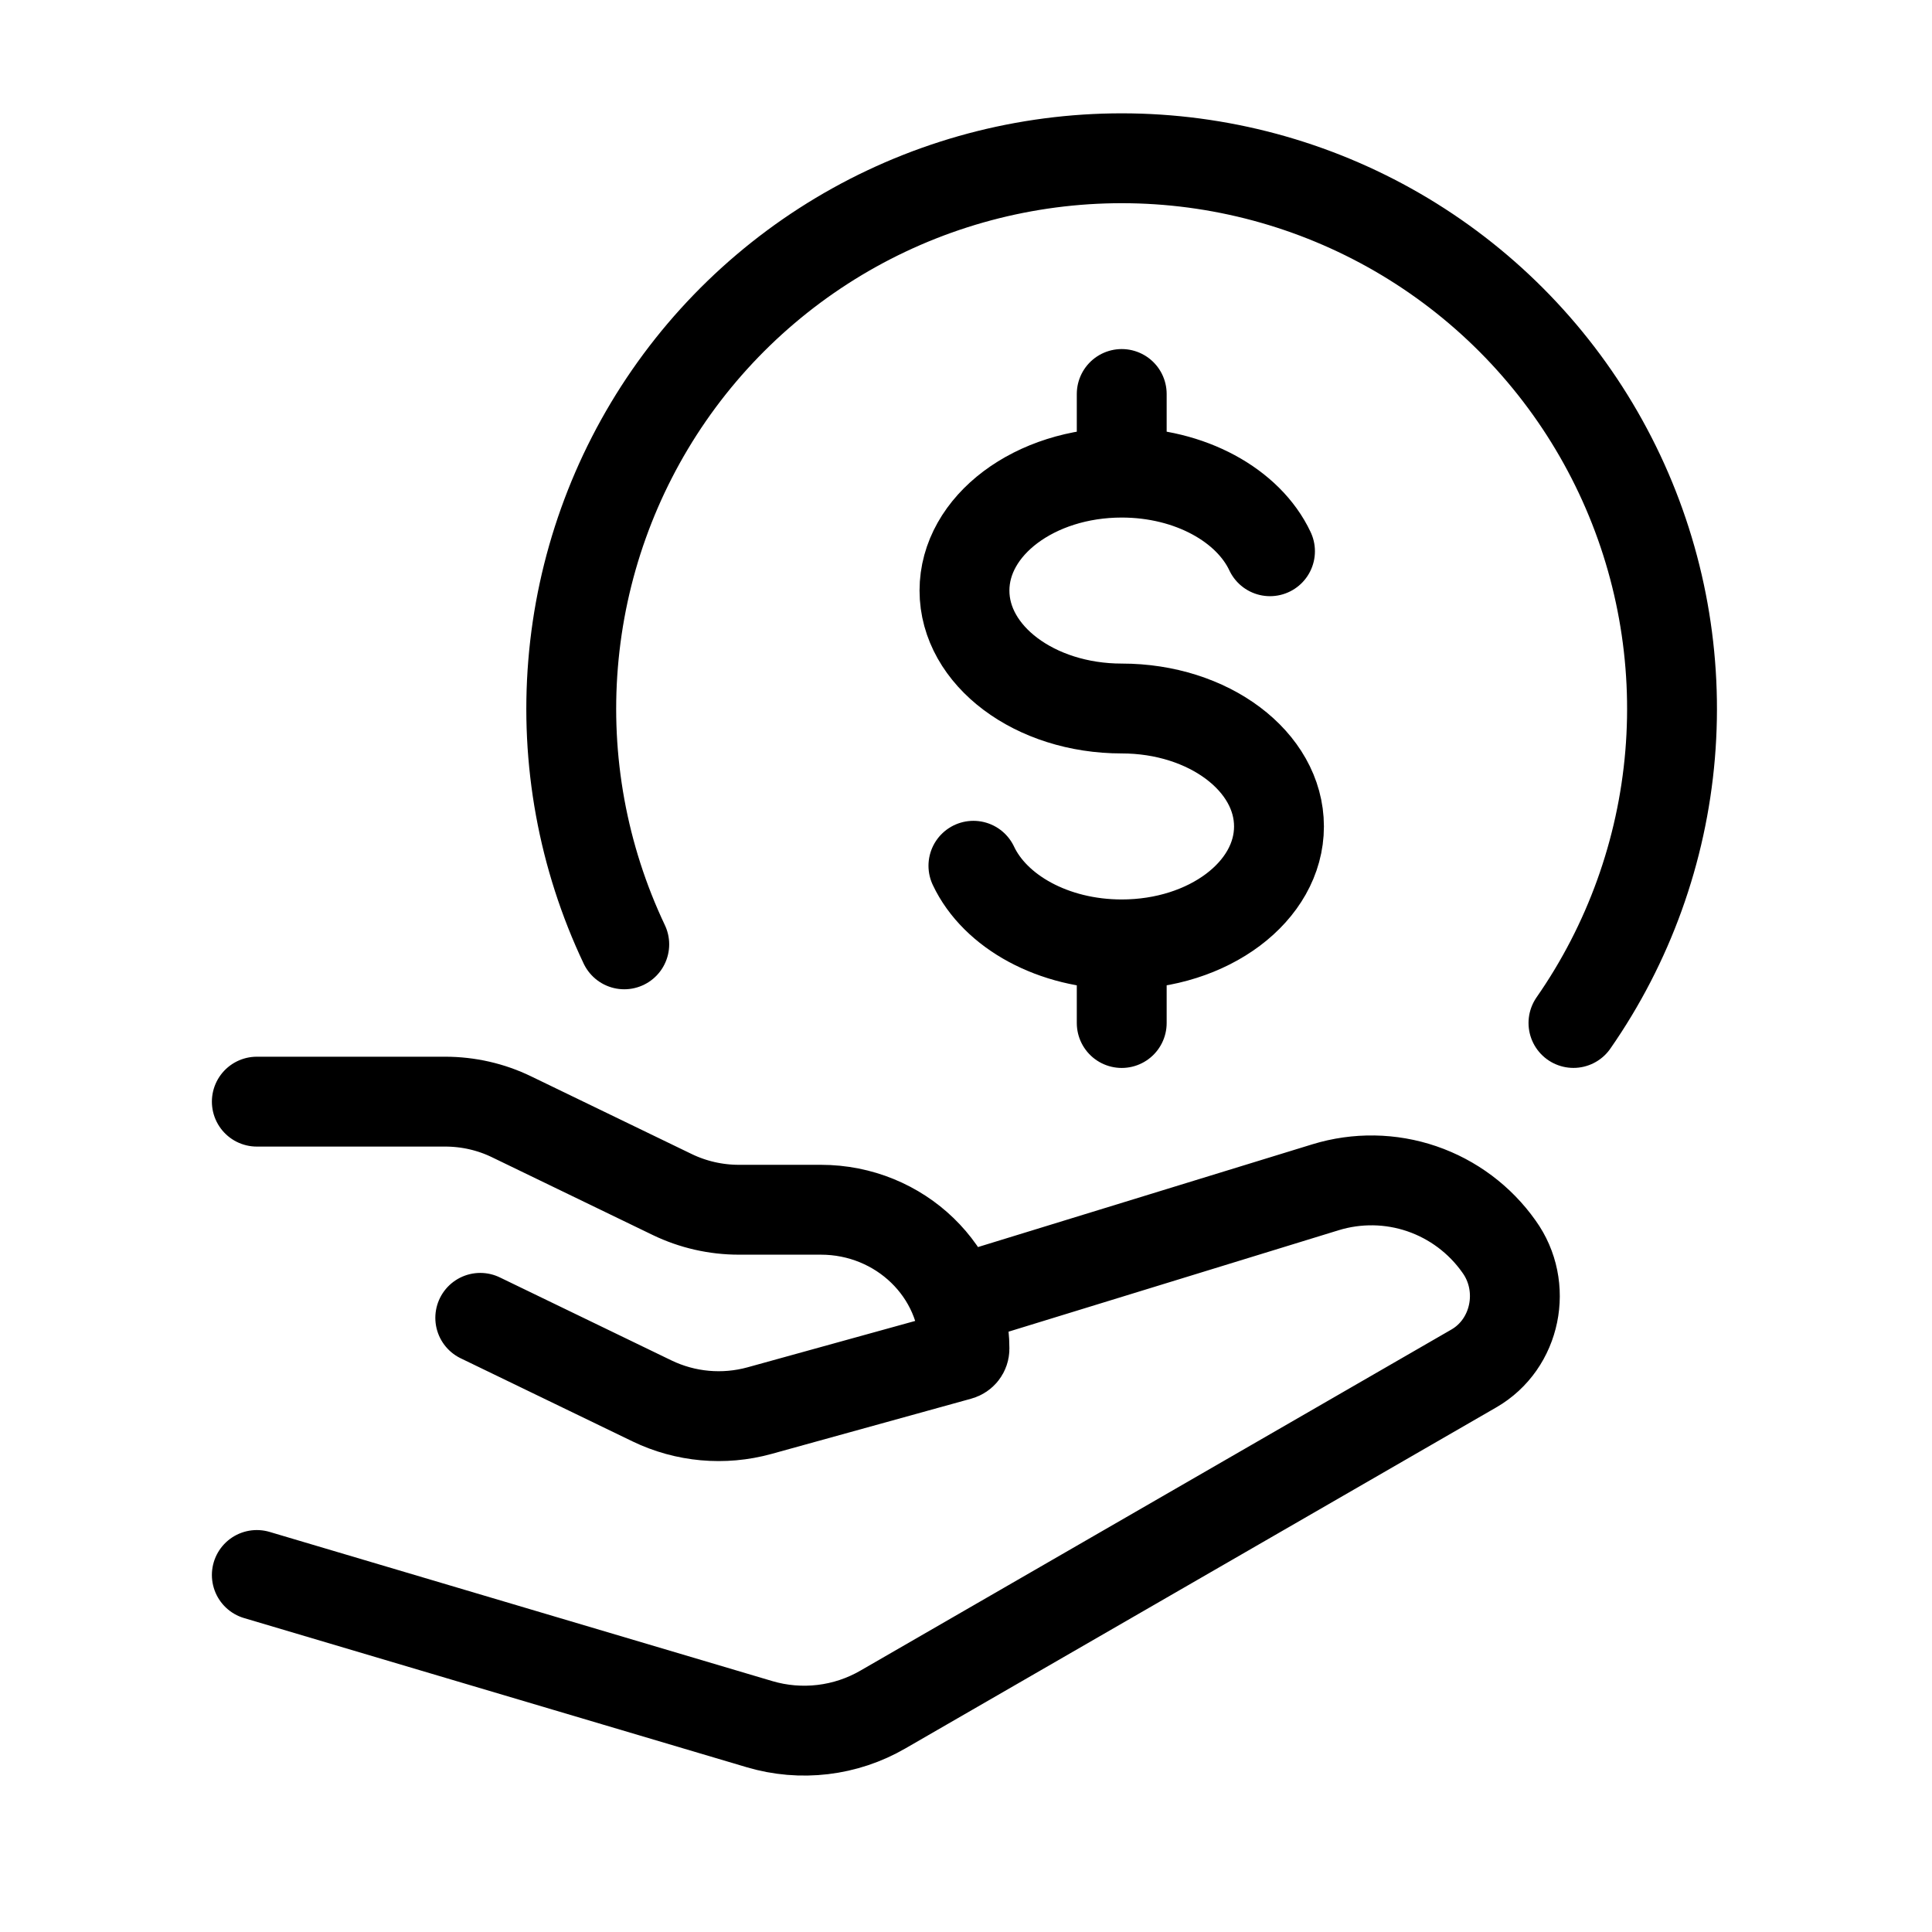 <svg width="43" height="43" viewBox="0 0 43 43" fill="none" xmlns="http://www.w3.org/2000/svg">
<path d="M35.02 22.768C36.249 21.002 36.991 18.942 37.171 16.798C37.351 14.654 36.963 12.5 36.046 10.553C35.129 8.606 33.716 6.935 31.948 5.708C30.18 4.481 28.12 3.742 25.975 3.564C23.831 3.387 21.677 3.777 19.731 4.696C17.785 5.615 16.116 7.031 14.891 8.8C13.667 10.57 12.93 12.631 12.755 14.776C12.579 16.92 12.972 19.073 13.894 21.018" stroke="black" stroke-width="2" stroke-linecap="round" stroke-linejoin="round"/>
<path d="M24.966 10.519C23.032 10.519 21.466 11.695 21.466 13.144C21.466 14.593 23.032 15.769 24.966 15.769C26.9 15.769 28.466 16.945 28.466 18.394C28.466 19.843 26.9 21.019 24.966 21.019M24.966 10.519C26.488 10.519 27.787 11.248 28.266 12.269M24.966 10.519V8.769M24.966 21.019C23.443 21.019 22.145 20.289 21.665 19.269M24.966 21.019V22.769M5.716 24.519H9.907C10.422 24.519 10.929 24.634 11.389 24.858L14.963 26.587C15.423 26.809 15.931 26.925 16.447 26.925H18.27C20.034 26.925 21.466 28.309 21.466 30.017C21.466 30.087 21.419 30.147 21.35 30.166L16.904 31.396C16.106 31.616 15.255 31.539 14.51 31.179L10.689 29.331M21.466 28.894L29.504 26.424C30.203 26.21 30.953 26.221 31.646 26.458C32.338 26.695 32.938 27.144 33.361 27.742C34.006 28.635 33.744 29.916 32.802 30.458L19.651 38.048C19.24 38.286 18.785 38.438 18.313 38.494C17.841 38.55 17.363 38.51 16.907 38.375L5.716 35.054" stroke="black" stroke-width="2" stroke-linecap="round" stroke-linejoin="round"/>
</svg>
